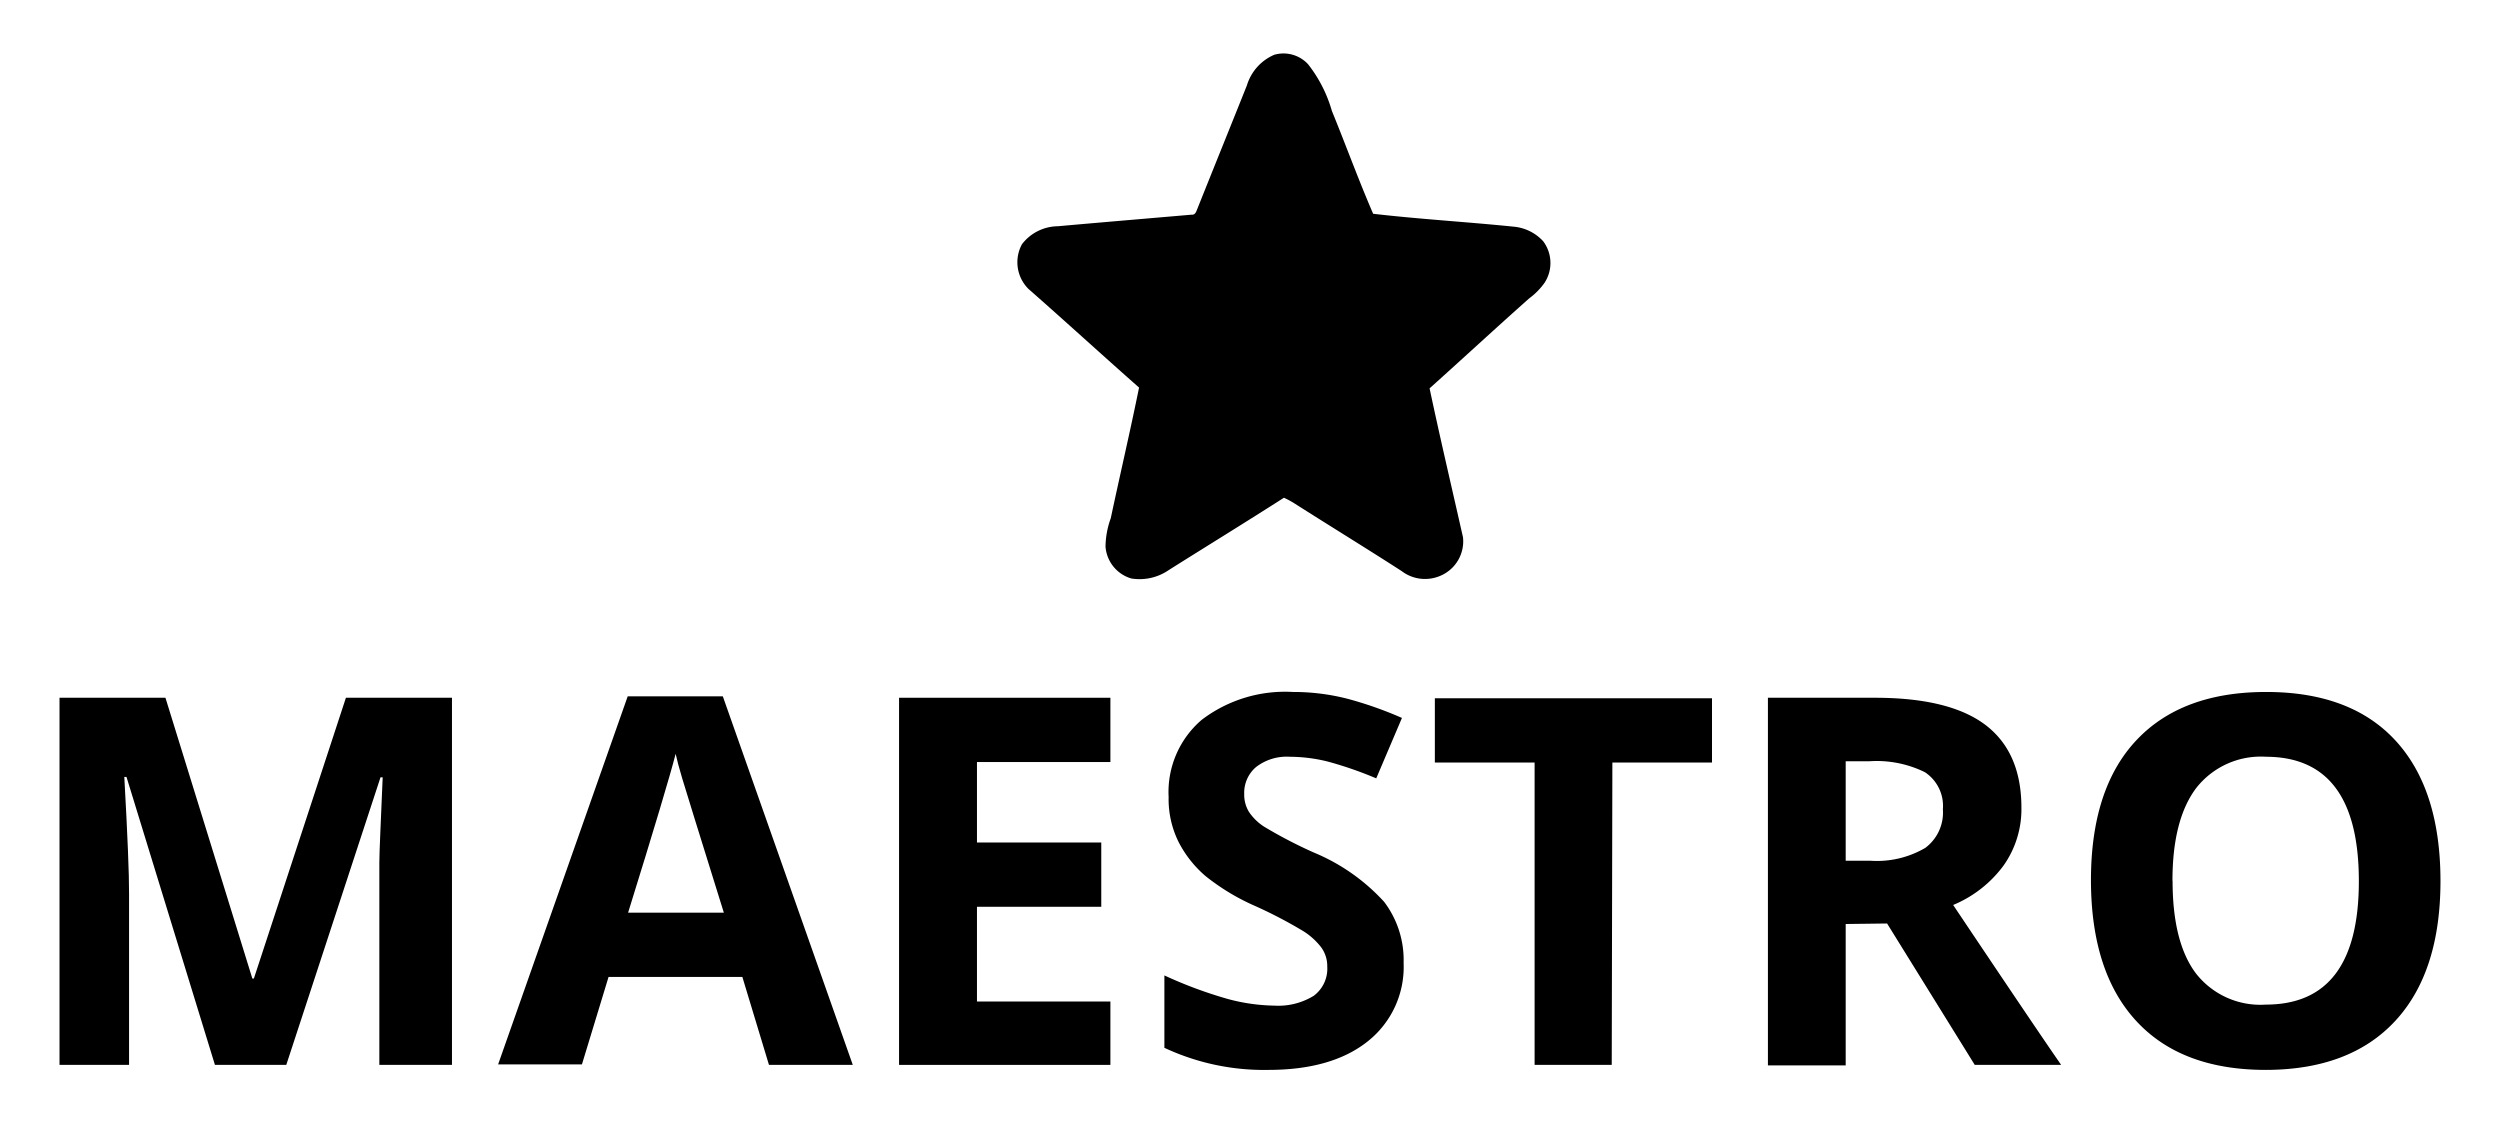 <svg xmlns="http://www.w3.org/2000/svg" xmlns:xlink="http://www.w3.org/1999/xlink" viewBox="0 0 194.48 87.19"><defs><style>.cls-1{fill:none;}.cls-2{clip-path:url(#clip-path);}</style><clipPath id="clip-path"><rect class="cls-1" x="78.8" y="3.96" width="42" height="41.25"/></clipPath></defs><g id="Capa_2" data-name="Capa 2"><g id="Capa_1-2" data-name="Capa 1"><g class="cls-2"><path d="M120.05,18.77a3.54,3.54,0,0,0-2.33-1.14c-3.63-.37-7.28-.58-10.9-1-1.14-2.63-2.12-5.34-3.21-8A10.58,10.58,0,0,0,101.76,5a2.6,2.6,0,0,0-2.63-.74A3.78,3.78,0,0,0,97,6.64c-1.29,3.23-2.6,6.46-3.89,9.69-.07.18-.16.4-.41.37-3.47.3-6.94.59-10.41.9A3.56,3.56,0,0,0,79.5,19,2.93,2.93,0,0,0,80,22.47c2.89,2.54,5.73,5.14,8.61,7.68-.69,3.4-1.48,6.77-2.2,10.16A6.74,6.74,0,0,0,86,42.52,2.8,2.8,0,0,0,88,45a4,4,0,0,0,2.93-.66c3-1.89,6-3.73,8.95-5.62a6.89,6.89,0,0,1,.8.43c2.78,1.77,5.59,3.49,8.35,5.27a3,3,0,0,0,3,.38,2.91,2.91,0,0,0,1.78-3c-.87-3.86-1.78-7.72-2.6-11.59,2.6-2.33,5.16-4.7,7.75-7a5.34,5.34,0,0,0,1.2-1.22A2.82,2.82,0,0,0,120.05,18.77Z"/></g><path d="M16.72,82.84,9.84,60.44H9.67q.38,6.82.37,9.12V82.84H4.63V54.28h8.24l6.76,21.84h.12l7.16-21.84h8.25V82.84H29.51V69.32c0-.64,0-1.37,0-2.2s.11-3.05.26-6.65h-.17L22.27,82.84Z"/><path d="M59.82,82.84,57.75,76H47.34l-2.07,6.8H38.75L48.83,54.17h7.4L66.34,82.84ZM56.31,71q-2.88-9.24-3.24-10.45c-.24-.8-.41-1.44-.51-1.91q-.64,2.51-3.7,12.36Z"/><path d="M86.38,82.84H69.94V54.28H86.38v5H76v6.26h9.67v5H76v7.37H86.38Z"/><path d="M109.19,74.91A7.38,7.38,0,0,1,106.41,81q-2.79,2.23-7.75,2.23a18.25,18.25,0,0,1-8.08-1.72V75.88a33.44,33.44,0,0,0,4.89,1.82,14.62,14.62,0,0,0,3.66.53,5.27,5.27,0,0,0,3.06-.76,2.62,2.62,0,0,0,1.06-2.27,2.48,2.48,0,0,0-.46-1.49,5.34,5.34,0,0,0-1.38-1.26,35.35,35.35,0,0,0-3.7-1.94,17.23,17.23,0,0,1-3.93-2.36,8.75,8.75,0,0,1-2.09-2.64A7.51,7.51,0,0,1,90.91,62a7.39,7.39,0,0,1,2.57-6,10.7,10.7,0,0,1,7.1-2.17,16.89,16.89,0,0,1,4.25.53,29.53,29.53,0,0,1,4.23,1.49l-2,4.7a29.39,29.39,0,0,0-3.78-1.31,12.46,12.46,0,0,0-2.94-.37,3.9,3.9,0,0,0-2.63.8,2.63,2.63,0,0,0-.92,2.09,2.57,2.57,0,0,0,.37,1.4,4.06,4.06,0,0,0,1.18,1.15,36.06,36.06,0,0,0,3.84,2,15.36,15.36,0,0,1,5.49,3.84A7.49,7.49,0,0,1,109.19,74.91Z"/><path d="M125.38,82.84h-6V59.32h-7.76v-5h21.56v5h-7.75Z"/><path d="M143.58,71.88v11h-6.05V54.28h8.32q5.82,0,8.61,2.12c1.86,1.42,2.79,3.56,2.79,6.44a7.6,7.6,0,0,1-1.38,4.48,9.29,9.29,0,0,1-3.93,3.08q6.45,9.63,8.4,12.44h-6.72l-6.82-11Zm0-4.92h1.95a7.44,7.44,0,0,0,4.24-1,3.42,3.42,0,0,0,1.37-3,3.14,3.14,0,0,0-1.4-2.89,8.5,8.5,0,0,0-4.32-.85h-1.84Z"/><path d="M189.85,68.52q0,7.1-3.52,10.9t-10.07,3.81q-6.57,0-10.08-3.81t-3.52-10.94q0-7.13,3.53-10.89t10.1-3.76q6.59,0,10.07,3.79T189.85,68.52Zm-20.84,0c0,3.19.6,5.59,1.82,7.21a6.36,6.36,0,0,0,5.43,2.42q7.25,0,7.24-9.63t-7.21-9.65a6.39,6.39,0,0,0-5.44,2.43C169.62,62.93,169,65.33,169,68.52Z"/><rect class="cls-1" width="194.48" height="87.19"/></g></g></svg>